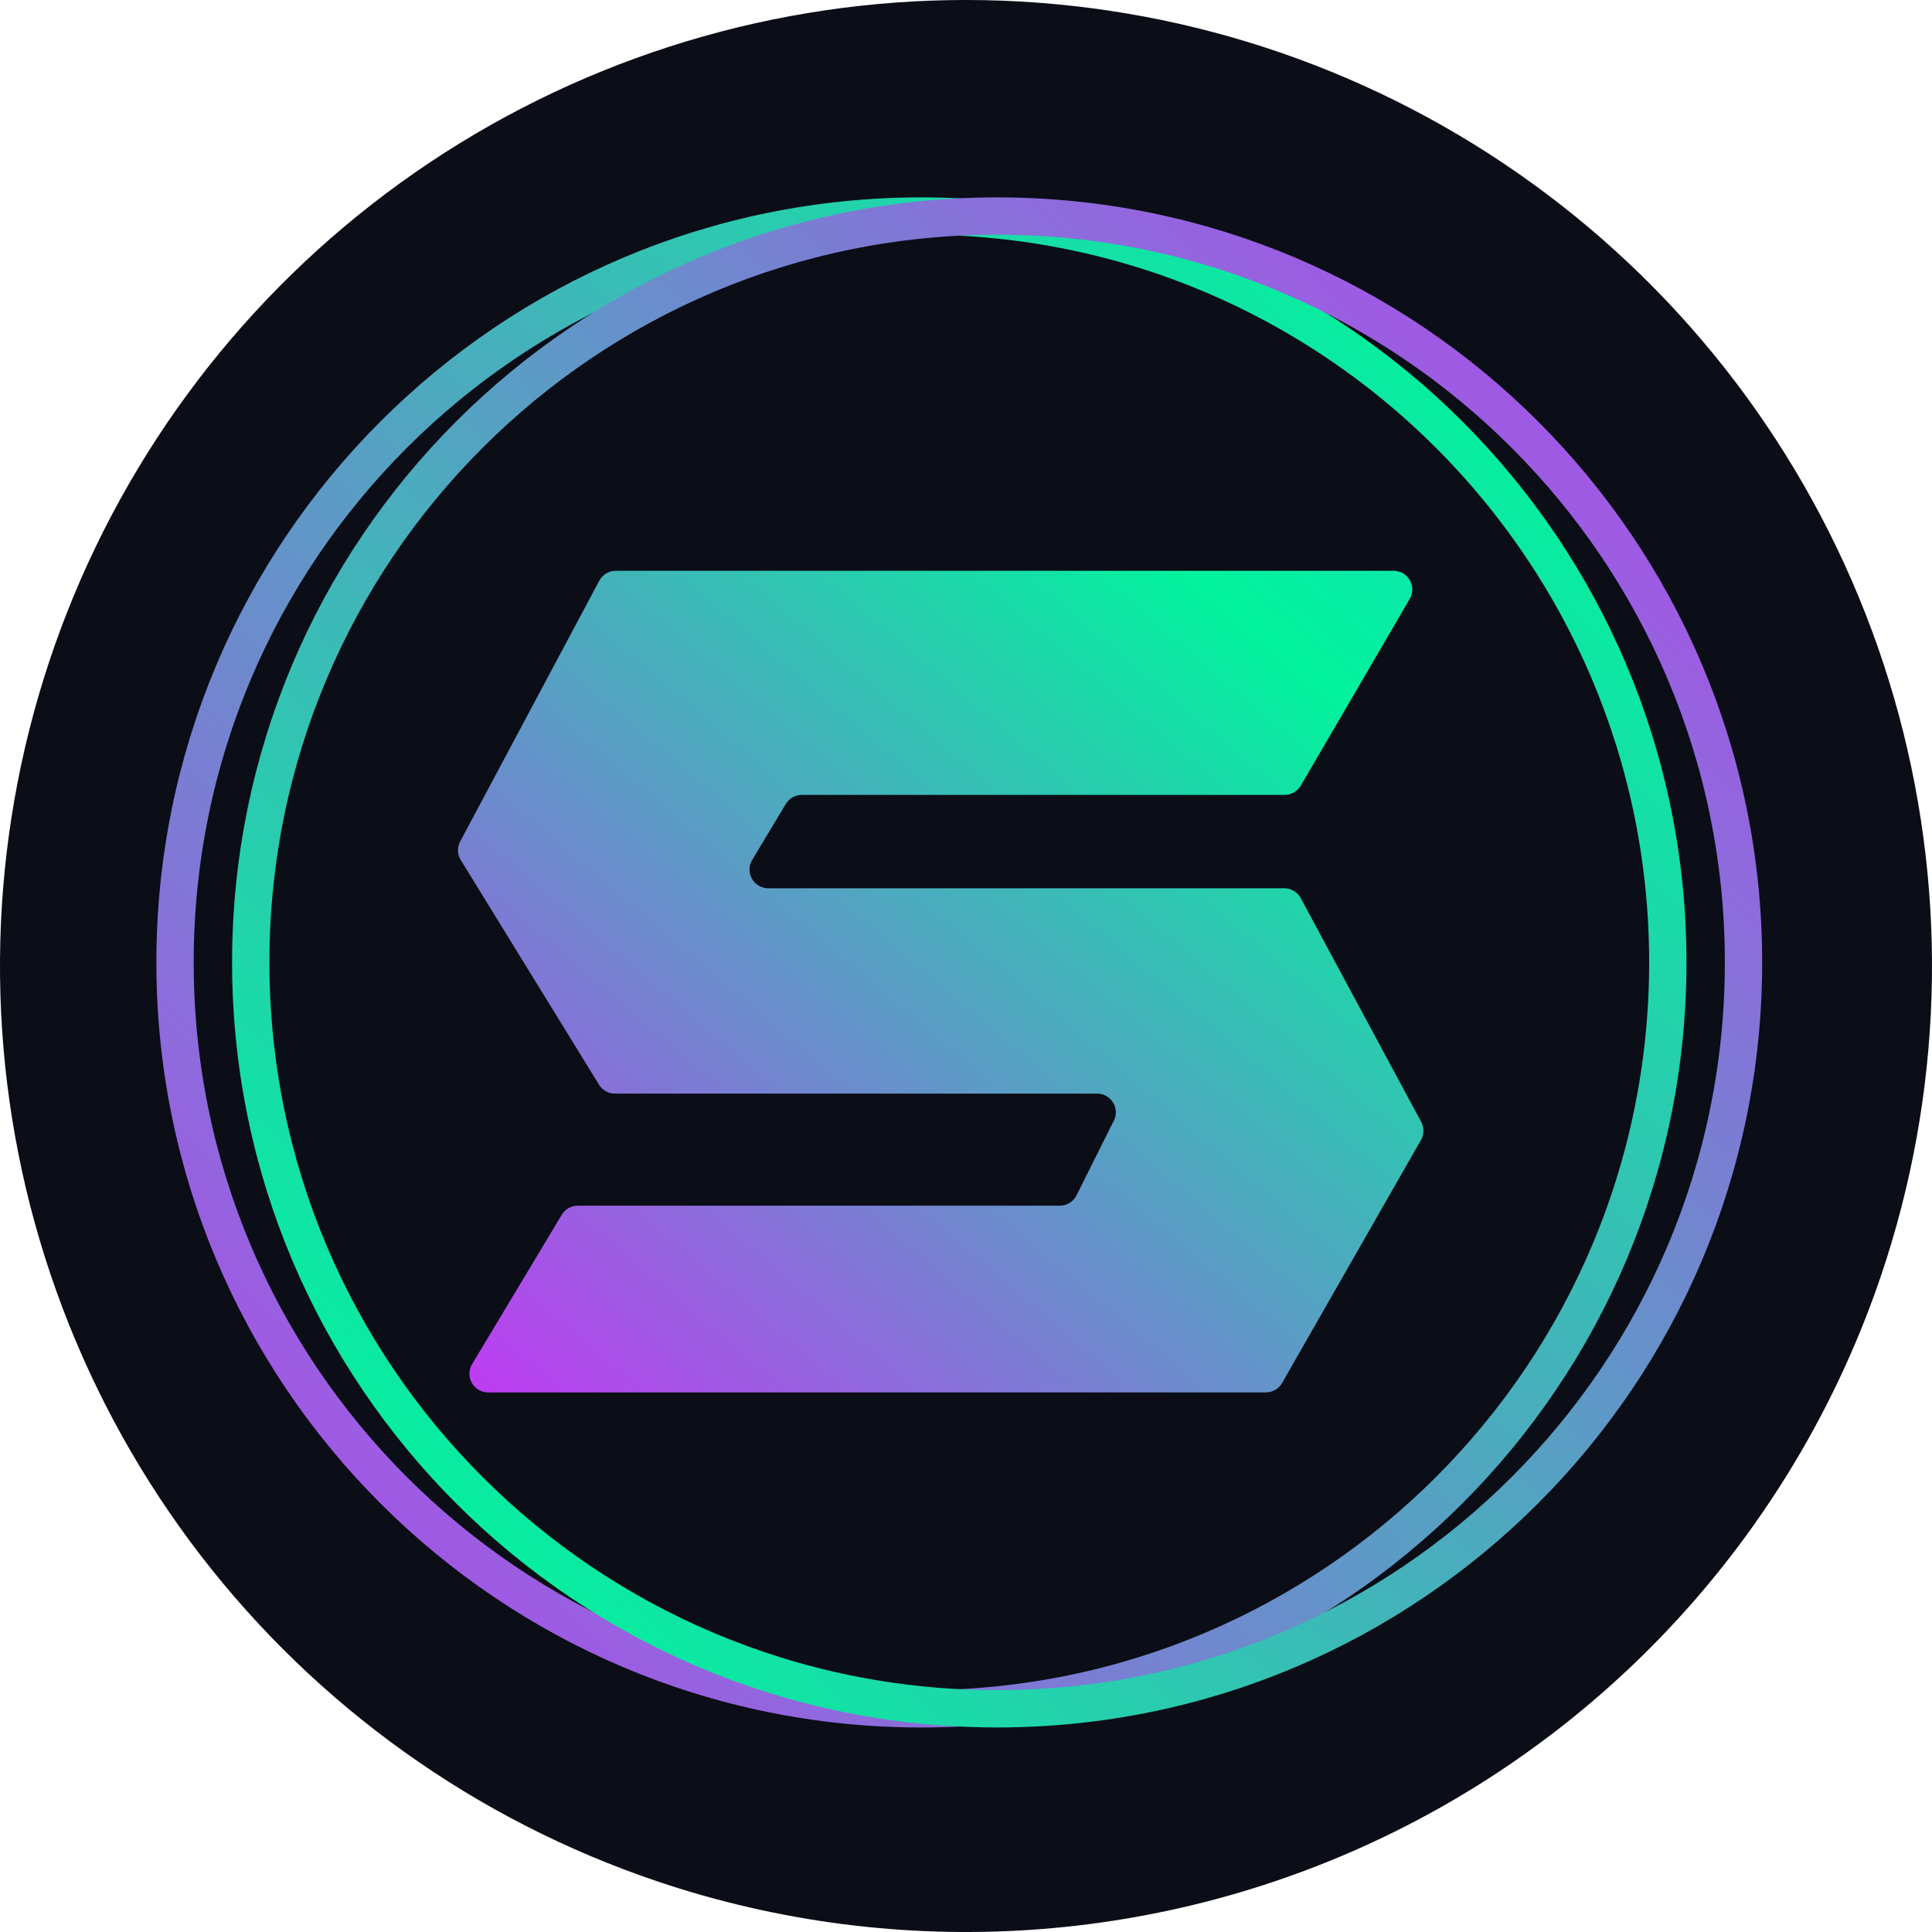 <svg width="62" height="62" viewBox="0 0 62 62" fill="none" xmlns="http://www.w3.org/2000/svg">
<path d="M21.083 60.371C15.273 58.409 10.175 54.768 6.435 49.909C2.695 45.05 0.479 39.191 0.069 33.073C-0.341 26.954 1.073 20.852 4.132 15.537C7.19 10.223 11.756 5.934 17.252 3.215C22.748 0.496 28.927 -0.533 35.008 0.26C41.088 1.053 46.797 3.631 51.412 7.669C56.027 11.707 59.341 17.022 60.935 22.944C62.528 28.865 62.33 35.126 60.365 40.934C57.731 48.719 52.114 55.14 44.748 58.785C37.381 62.43 28.869 63 21.083 60.371Z" fill="#0B0D17"/>
<g clip-path="url(#clip0_285_10795)">
<path d="M29.57 54.838C42.798 54.838 53.522 44.114 53.522 30.886C53.522 17.657 42.798 6.933 29.57 6.933C16.341 6.933 5.617 17.657 5.617 30.886C5.617 44.114 16.341 54.838 29.57 54.838Z" stroke="url(#paint0_linear_285_10795)" stroke-width="1.198"/>
<path d="M31.999 6.933C18.77 6.933 8.047 17.657 8.047 30.885C8.047 44.114 18.77 54.837 31.999 54.837C45.227 54.837 55.951 44.114 55.951 30.885C55.951 17.657 45.227 6.933 31.999 6.933Z" stroke="url(#paint1_linear_285_10795)" stroke-width="1.198"/>
<path d="M19.759 18.318H44.722C45.185 18.318 45.473 18.82 45.24 19.219L41.744 25.212C41.637 25.396 41.44 25.509 41.227 25.509H25.731C25.521 25.509 25.326 25.619 25.217 25.8L24.139 27.598C23.899 27.997 24.187 28.505 24.653 28.505H41.213C41.434 28.505 41.636 28.626 41.741 28.82L45.608 36.002C45.706 36.184 45.703 36.404 45.601 36.584L41.144 44.382C41.038 44.569 40.839 44.684 40.624 44.684H15.664C15.199 44.684 14.911 44.176 15.15 43.776L18.027 38.983C18.135 38.802 18.33 38.692 18.541 38.692H34.01C34.237 38.692 34.444 38.563 34.546 38.361L35.744 35.964C35.944 35.565 35.654 35.096 35.208 35.096H19.735C19.526 35.096 19.333 34.989 19.224 34.811L14.786 27.599C14.675 27.418 14.668 27.191 14.768 27.003L19.231 18.636C19.335 18.44 19.538 18.318 19.759 18.318Z" fill="url(#paint2_linear_285_10795)"/>
</g>
<defs>
<linearGradient id="paint0_linear_285_10795" x1="-1.244" y1="61.699" x2="97.513" y2="-37.058" gradientUnits="userSpaceOnUse">
<stop stop-color="#DC1FFF"/>
<stop offset="0.5" stop-color="#01F39D"/>
<stop offset="1" stop-color="#55A2FF"/>
</linearGradient>
<linearGradient id="paint1_linear_285_10795" x1="62.812" y1="0.072" x2="-35.945" y2="98.829" gradientUnits="userSpaceOnUse">
<stop stop-color="#DC1FFF"/>
<stop offset="0.5" stop-color="#01F39D"/>
<stop offset="1" stop-color="#55A2FF"/>
</linearGradient>
<linearGradient id="paint2_linear_285_10795" x1="10.632" y1="48.047" x2="62.929" y2="-13.759" gradientUnits="userSpaceOnUse">
<stop stop-color="#DC1FFF"/>
<stop offset="0.5" stop-color="#01F39D"/>
<stop offset="1" stop-color="#55A2FF"/>
</linearGradient>
<clipPath id="clip0_285_10795">
<rect width="52.42" height="50.673" fill="white" transform="translate(5.018 6.334)"/>
</clipPath>
</defs>
</svg>
